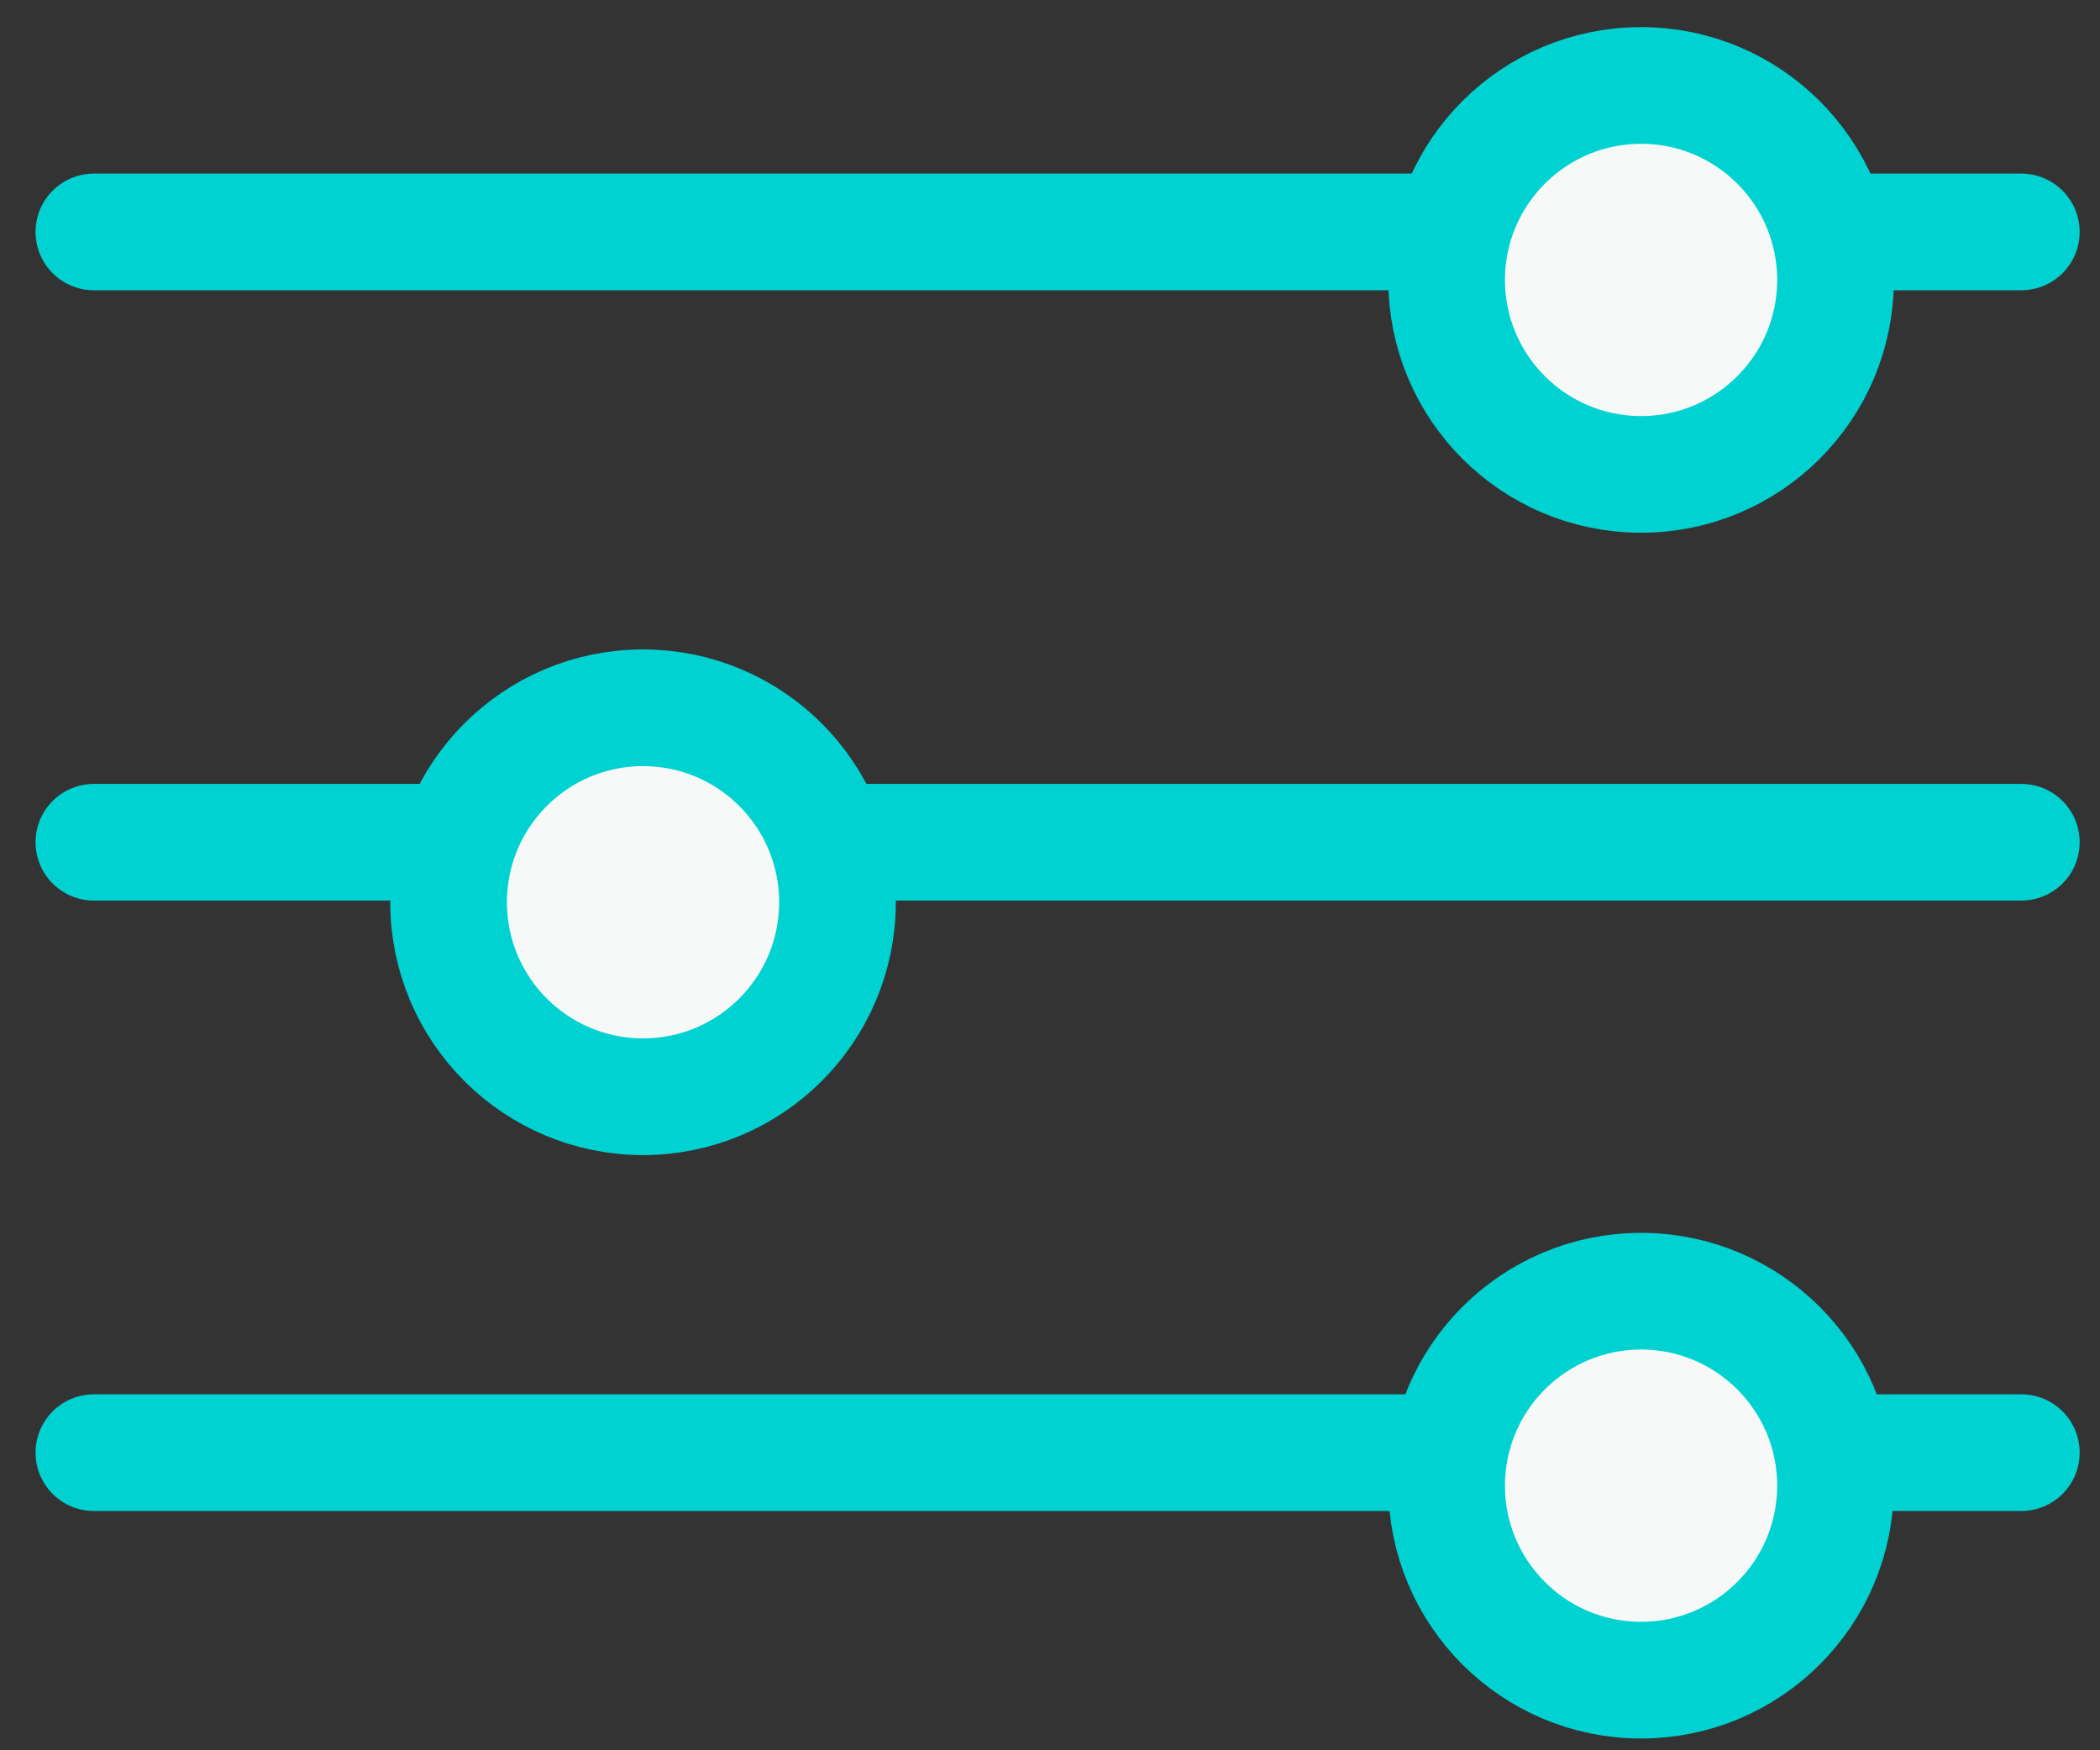 <svg width="54" height="45" viewBox="0 0 54 45" fill="none" xmlns="http://www.w3.org/2000/svg">
<rect x="0" y="0" width="54" height="45" fill="#333333" stroke="none"/>
<line x1="2.414" y1="5.963" x2="51.977" y2="5.963" stroke="#00D2D2" stroke-width="3" stroke-linecap="round"/>
<line x1="2.414" y1="21.654" x2="51.977" y2="21.654" stroke="#00D2D2" stroke-width="3" stroke-linecap="round"/>
<line x1="2.414" y1="37.348" x2="51.977" y2="37.348" stroke="#00D2D2" stroke-width="3" stroke-linecap="round"/>
<circle cx="42.199" cy="38.197" r="5" fill="#F7F8F8" stroke="#00D2D2" stroke-width="3" stroke-linecap="round"/>
<circle cx="42.199" cy="7.197" r="5" fill="#F7F8F8" stroke="#00D2D2" stroke-width="3" stroke-linecap="round"/>
<circle cx="16.535" cy="23.197" r="5" fill="#F7F8F8" stroke="#00D2D2" stroke-width="3" stroke-linecap="round"/>
</svg>
